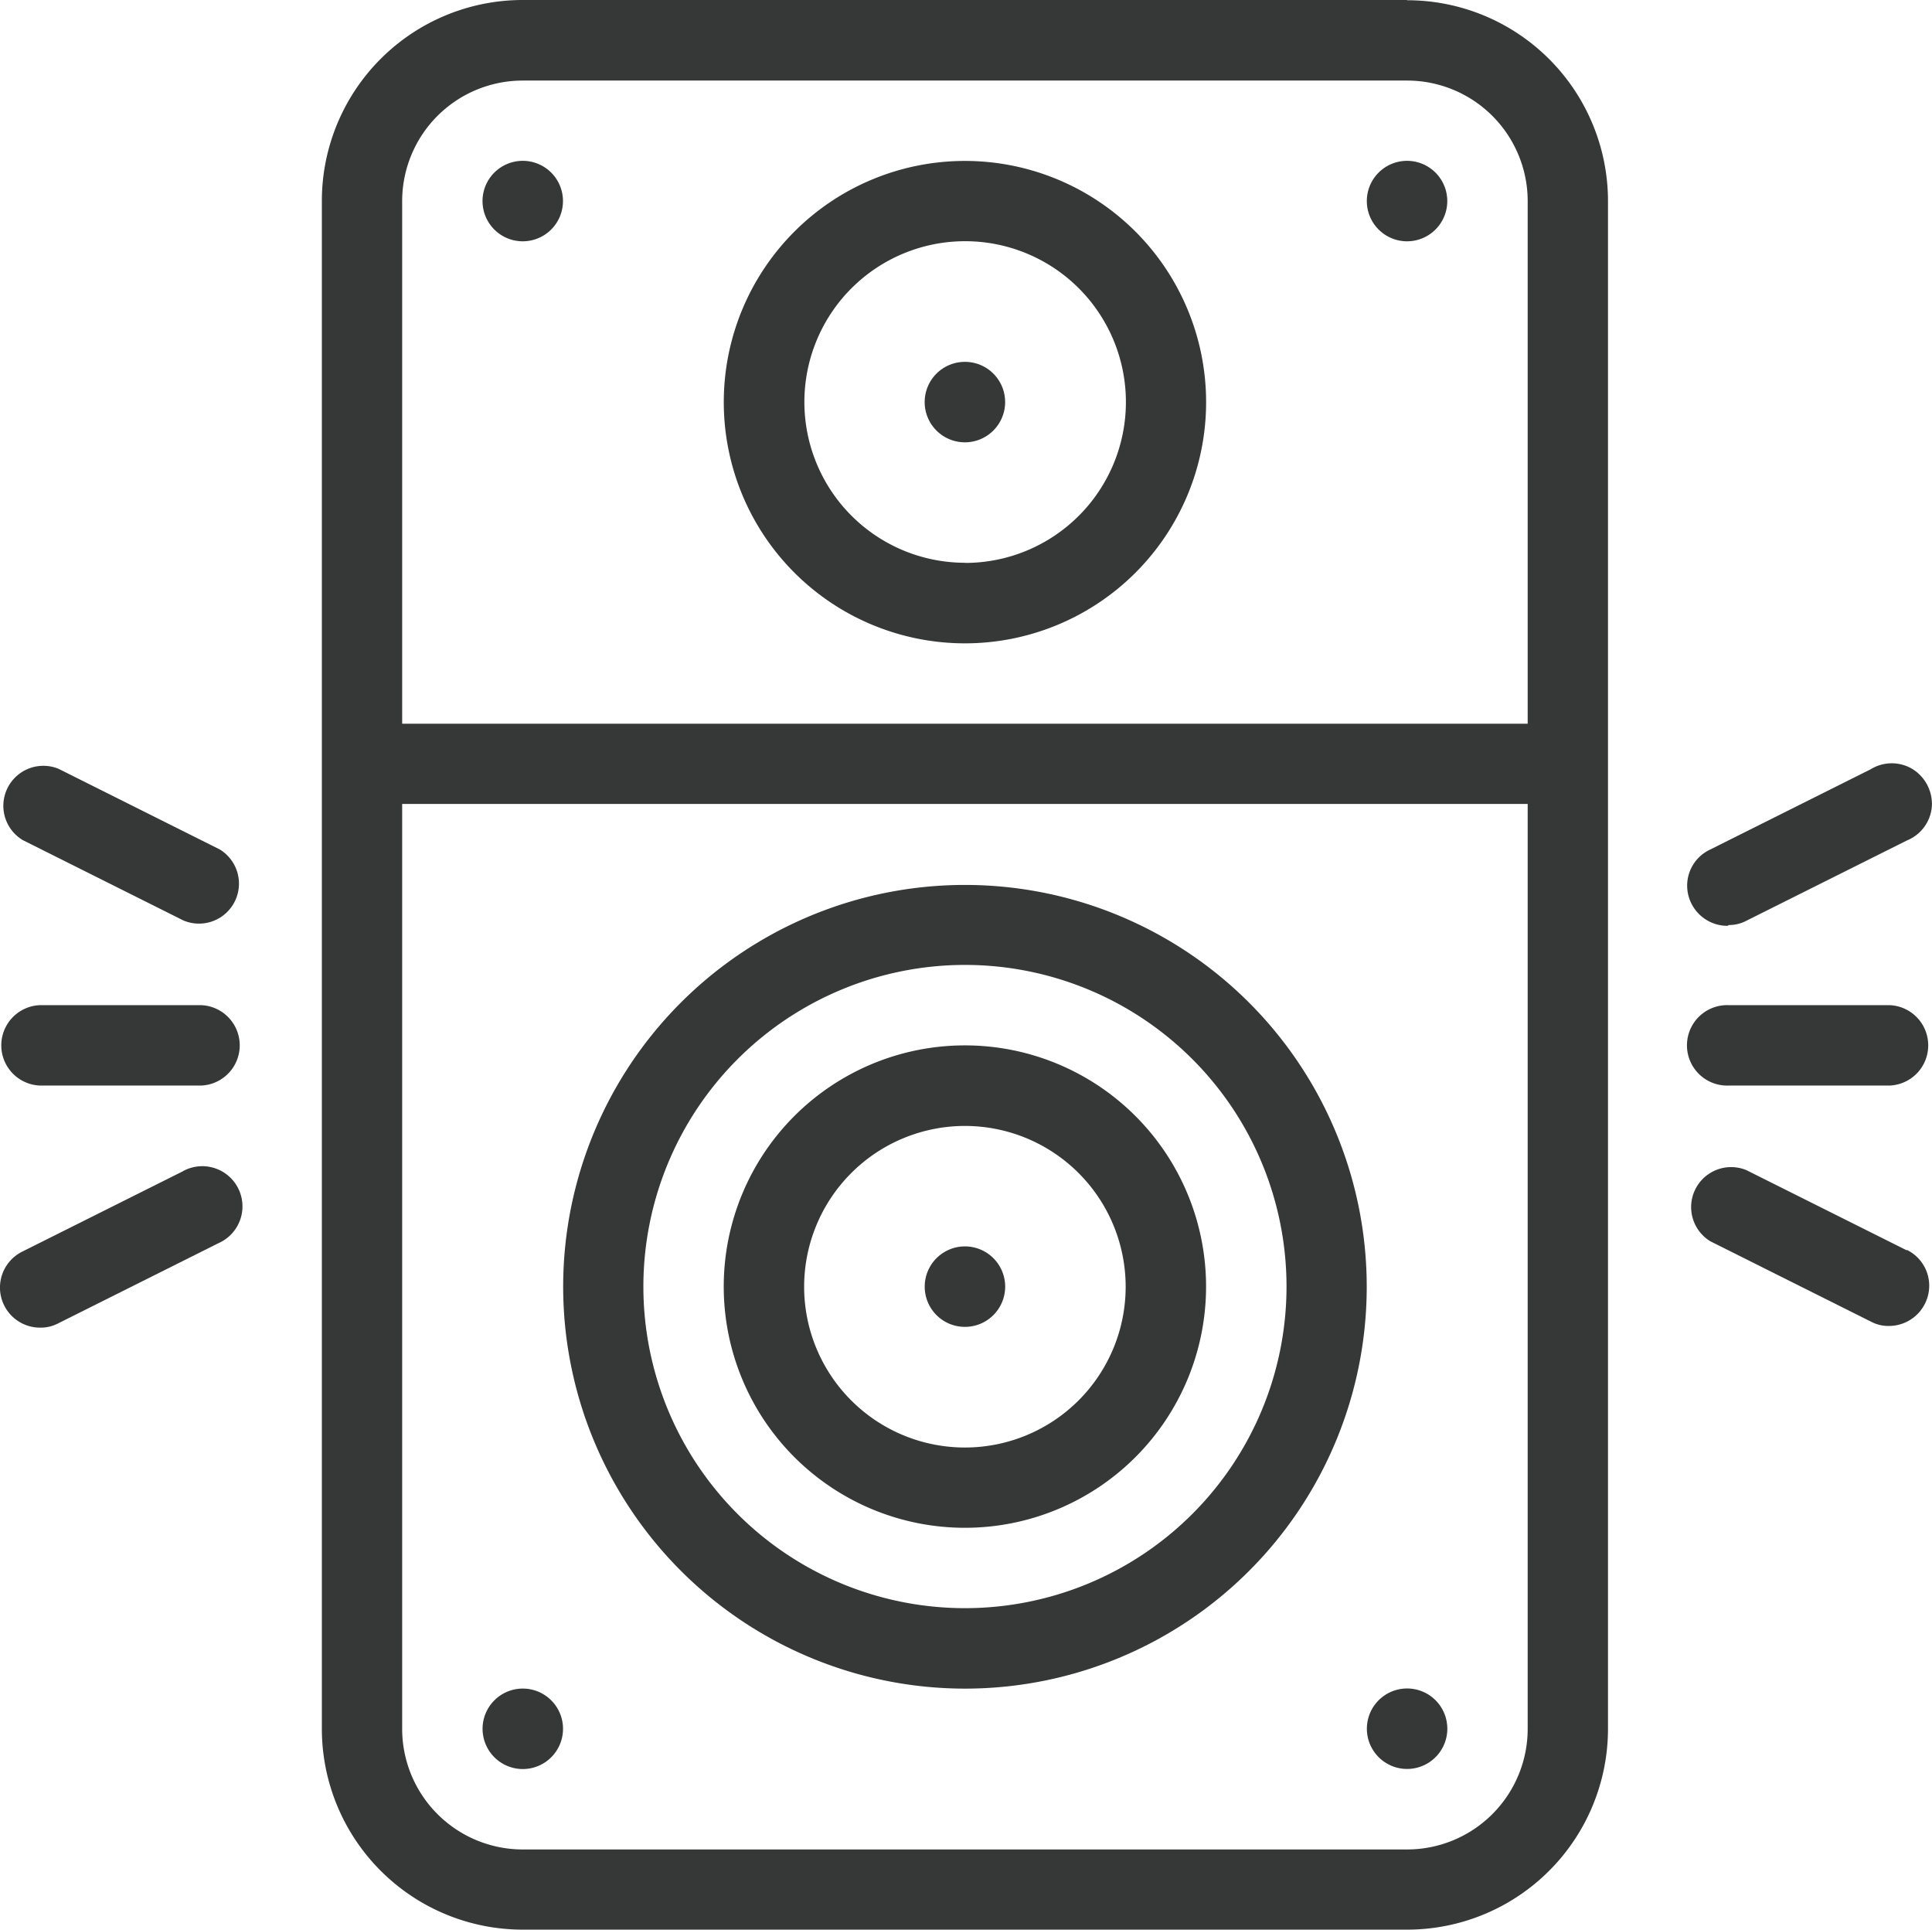 <?xml version="1.0" encoding="UTF-8"?>
<svg xmlns="http://www.w3.org/2000/svg" width="40.392" height="40.341" viewBox="0 0 40.392 40.341">
  <path id="Path_162" data-name="Path 162" d="M26.535,481.931a5.042,5.042,0,1,0-5.043-5.042,5.043,5.043,0,0,0,5.043,5.042m0-8.4a3.361,3.361,0,1,1-3.362,3.362,3.363,3.363,0,0,1,3.362-3.362m0,4.2a.841.841,0,1,0-.841-.84.84.84,0,0,0,.841.84m15.968-8.4a.762.762,0,0,0,.367-.088l3.362-1.681a.839.839,0,0,0,.518-.708.86.86,0,0,0-.4-.78.837.837,0,0,0-.876,0l-3.361,1.681a.831.831,0,0,0-.456.946.843.843,0,0,0,.824.647ZM6.837,467.556l3.361,1.681a.836.836,0,0,0,.753-1.488L7.59,466.068a.836.836,0,0,0-.753,1.488m3.361,6.916-3.361,1.681a.838.838,0,0,0,.368,1.594.777.777,0,0,0,.368-.087l3.361-1.681a.84.84,0,1,0-.753-1.5Zm25.581,12.5a.841.841,0,1,0-.841-.841.841.841,0,0,0,.841.841M10.566,471.006H7.2a.841.841,0,0,0,0,1.681h3.361a.841.841,0,0,0,0-1.681M42.5,472.687h3.362a.841.841,0,0,0,0-1.681H42.5a.841.841,0,1,0,0,1.681m-6.724-22.692H17.29a4.2,4.2,0,0,0-4.2,4.2v31.936a4.2,4.2,0,0,0,4.2,4.2H35.779a4.2,4.2,0,0,0,4.2-4.2V454.2a4.2,4.2,0,0,0-4.2-4.2M38.3,486.133a2.522,2.522,0,0,1-2.521,2.522H17.29a2.522,2.522,0,0,1-2.521-2.522V466.8H38.3Zm0-21.01H14.769V454.2a2.521,2.521,0,0,1,2.521-2.521H35.779A2.521,2.521,0,0,1,38.3,454.2Zm-2.521-11.766a.841.841,0,1,0,.84.84.841.841,0,0,0-.84-.84m-9.244,31.936a8.4,8.4,0,1,0-8.4-8.4,8.406,8.406,0,0,0,8.4,8.4m0-15.128a6.723,6.723,0,1,1-6.723,6.724,6.726,6.726,0,0,1,6.723-6.724m19.7,5.971-3.362-1.681a.836.836,0,0,0-.752,1.488l3.361,1.681a.763.763,0,0,0,.368.088.843.843,0,0,0,.822-.648.833.833,0,0,0-.455-.947ZM17.29,453.357a.841.841,0,1,0,.841.84.84.84,0,0,0-.841-.84m0,33.617a.841.841,0,1,0-.84-.841.842.842,0,0,0,.84.841m9.245-29.415a.841.841,0,1,0,.84.84.84.84,0,0,0-.84-.84m0-4.2a5.042,5.042,0,1,0,5.042,5.042,5.043,5.043,0,0,0-5.042-5.042m0,8.4A3.361,3.361,0,1,1,29.9,458.4a3.363,3.363,0,0,1-3.361,3.362" transform="translate(-6.361 -449.995)" fill="#363737"></path>
</svg>
